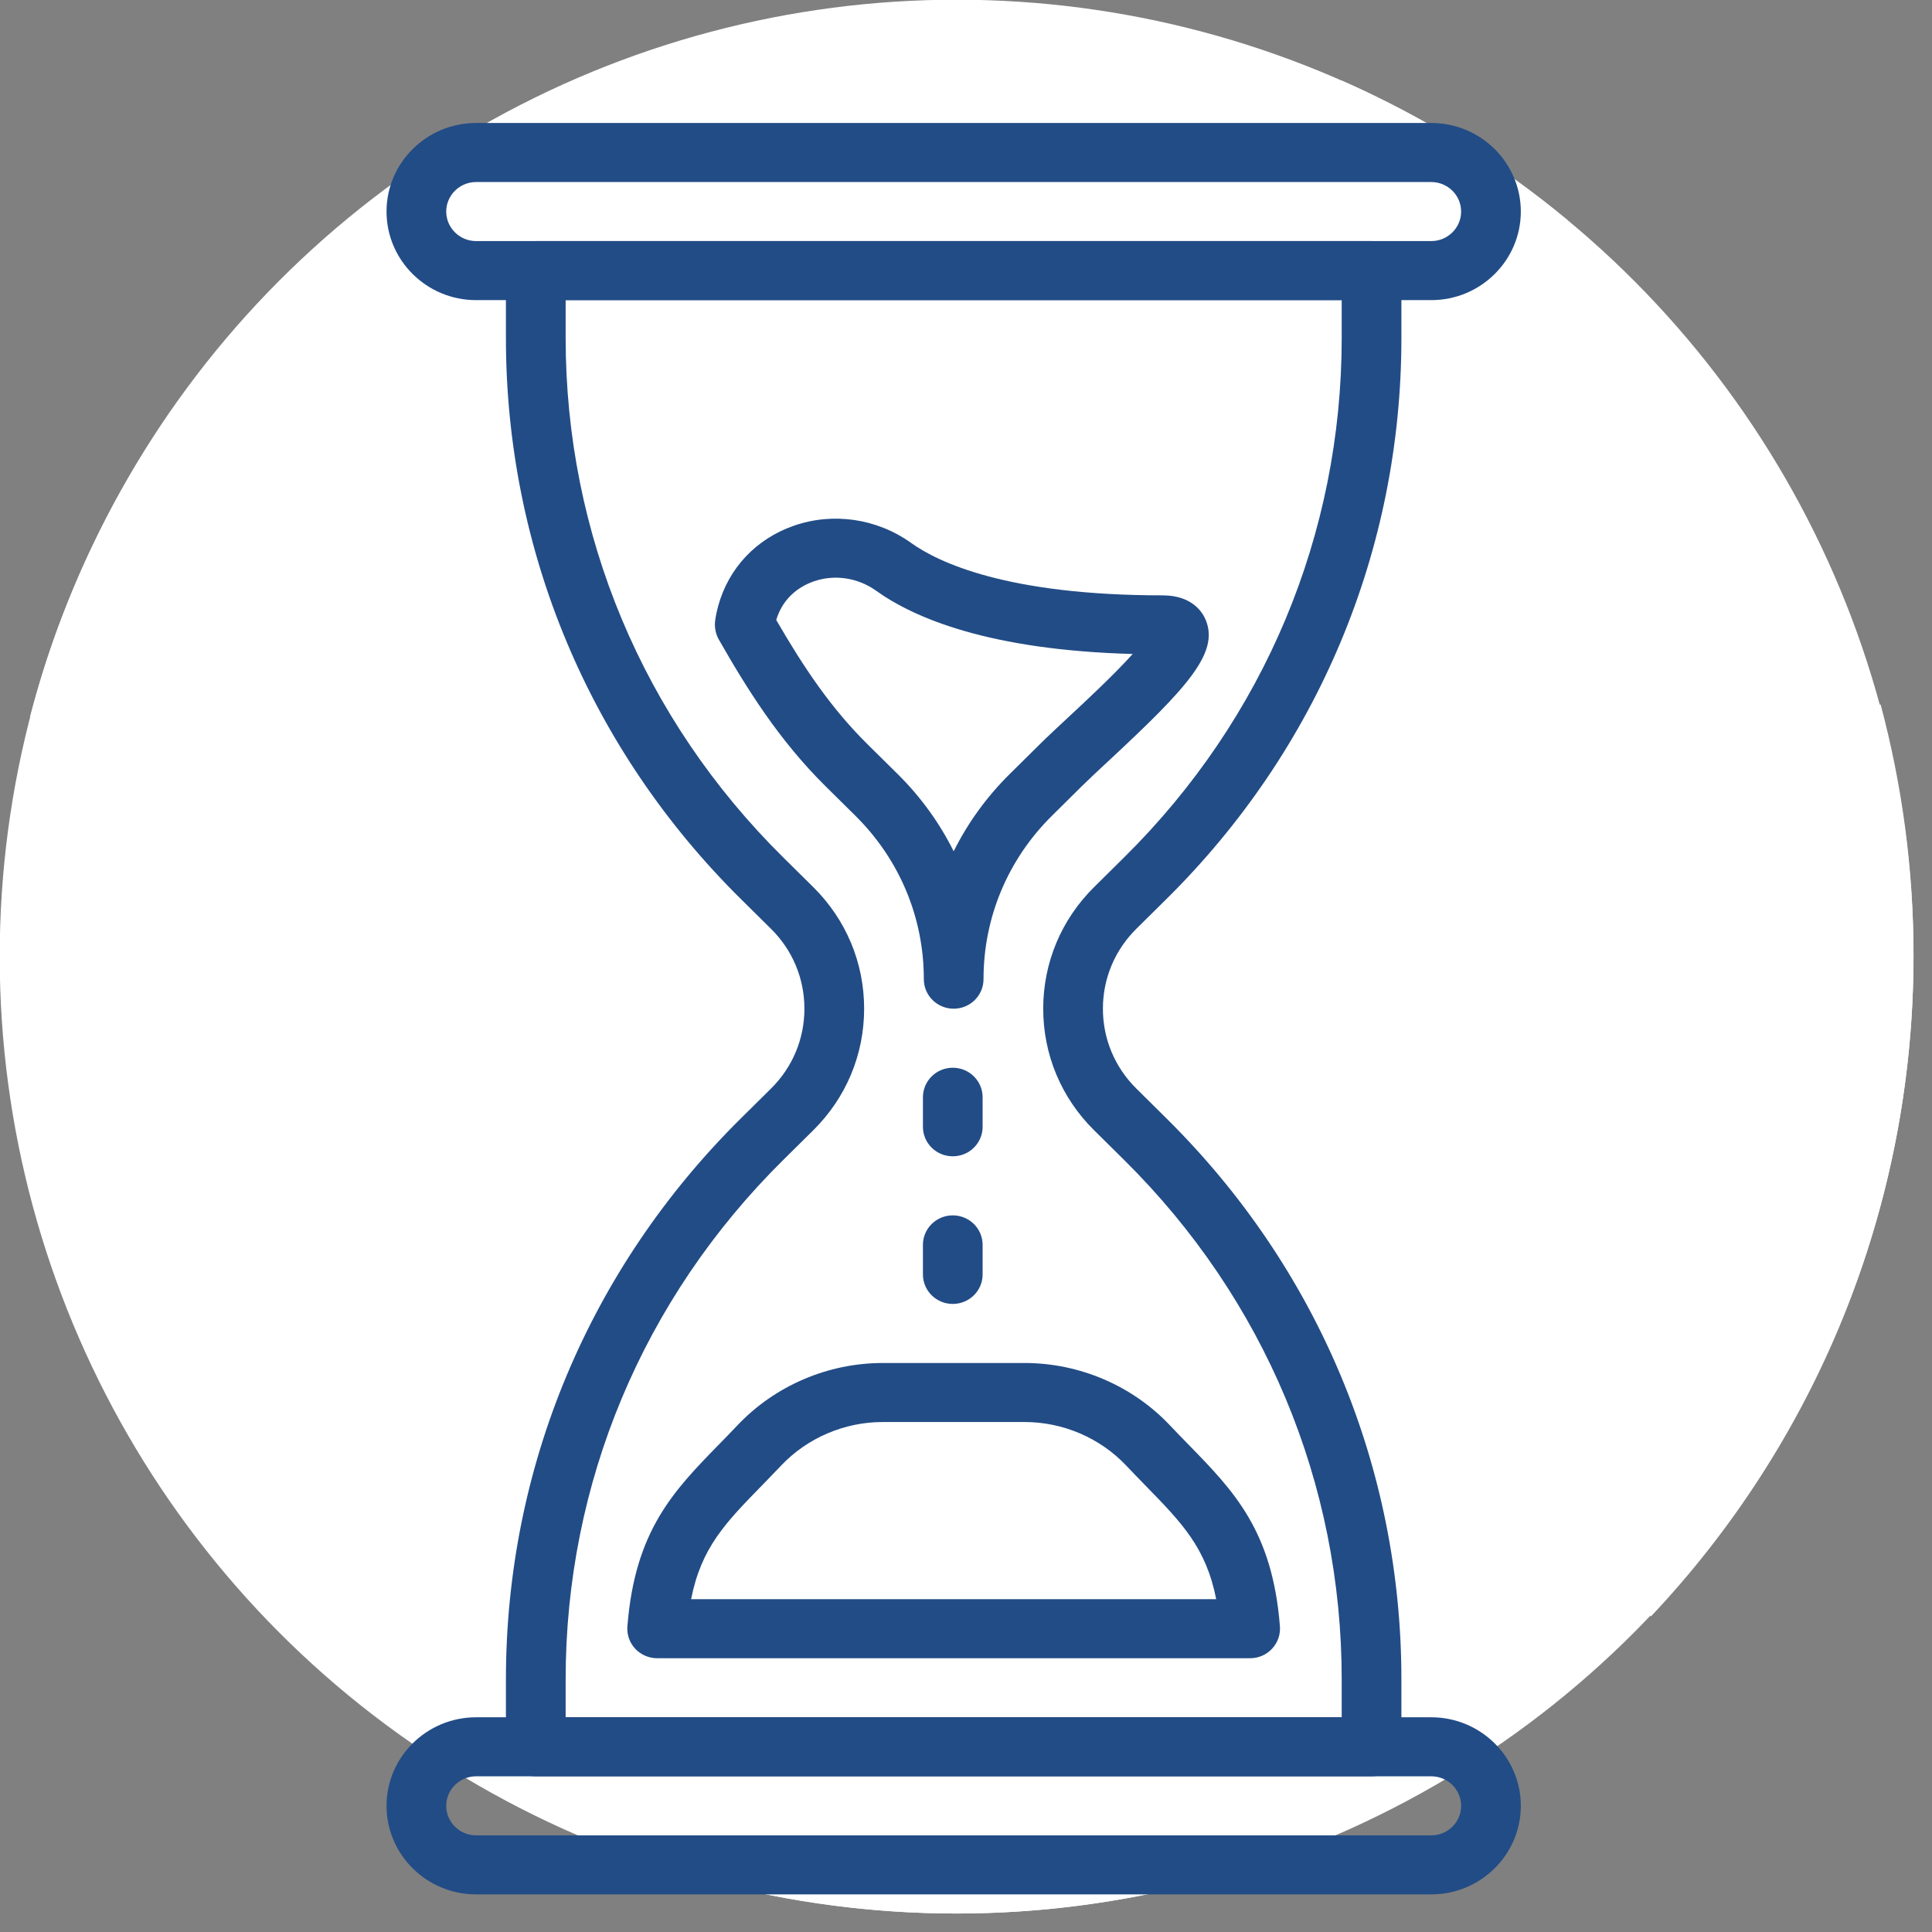 <?xml version="1.0" encoding="UTF-8"?>
<svg width="58px" height="58px" viewBox="0 0 58 58" version="1.1" xmlns="http://www.w3.org/2000/svg" xmlns:xlink="http://www.w3.org/1999/xlink">
    <rect x="0" y="0" width="58" height="58" fill="#808080" stroke="none"/>
    <!-- Generator: Sketch 48.2 (47327) - http://www.bohemiancoding.com/sketch -->
    <title>016-planet-earth copy</title>
    <desc>Created with Sketch.</desc>
    <defs></defs>
    <g id="icon-panel" stroke="none" stroke-width="1" fill="none" fill-rule="evenodd" transform="translate(-412, -312)">
        <g id="016-planet-earth-copy" style="mix-blend-mode: multiply;" transform="translate(411, 311)" fill-rule="nonzero">
            <circle id="Oval" fill="#FFFFFF" cx="29.718" cy="29.718" r="28.727"></circle>
            <g id="Group" transform="translate(1.857, 1.973)" fill="#FFFFFF">
                <path d="M29.34,26.911 C26.444,28.234 22.786,27.195 21.159,24.234 C19.628,21.444 17.076,20.81 17.076,20.81 C6.25,17.449 8.739,15.913 11.457,15.273 C12.644,14.994 13.872,14.903 15.091,14.965 C21.257,15.28 23.058,9.914 23.058,9.914 C23.984,7.152 20.61,0.977 20.128,0.116 C10.299,2.89 2.599,10.692 0.042,20.553 C2.57,22.081 5.11,21.801 5.11,21.801 C11.548,21.801 12.141,28.902 12.129,31.639 C12.124,32.922 12.231,34.207 12.516,35.459 C14.334,43.417 20.067,42.603 20.067,42.603 C22.019,42.603 23.708,41.491 24.526,39.869 C25.272,38.39 26.403,37.162 27.793,36.259 C31.637,33.761 32.041,30.495 31.747,28.274 C31.596,27.145 30.382,26.435 29.34,26.911 Z" id="Shape"></path>
                <path d="M56.588,27.689 C56.588,25.09 56.241,22.573 55.601,20.177 C49.241,21.046 46.008,20.017 44.636,19.308 C43.622,18.783 42.419,18.64 41.388,19.131 C39.884,19.85 38.324,21.756 38.868,26.696 C38.868,26.696 39.476,30.375 43.557,32.434 C45.584,33.457 46.68,35.68 46.172,37.909 C45.491,40.894 45.466,44.821 48.707,47.551 C53.586,42.383 56.588,35.392 56.588,27.689 Z" id="Shape"></path>
                <path d="M39.413,1.442 L38.757,1.989 C36.431,3.808 33.756,6.446 35.133,9.1 C35.133,9.1 37.827,12.193 41.399,9.968 C42.086,9.54 42.64,8.937 43.126,8.29 C43.543,7.734 44.329,6.873 45.691,5.951 L46.218,5.65 C44.172,3.947 41.882,2.529 39.413,1.442 Z" id="Shape"></path>
                <path d="M27.861,56.472 C30.145,56.472 32.365,56.197 34.496,55.693 C33.742,54.118 33.31,52.439 33.075,50.953 C32.673,48.41 30.435,46.566 27.861,46.566 C23.48,46.566 19.936,50.11 19.936,54.491 L19.843,55.33 C22.389,56.068 25.076,56.472 27.861,56.472 Z" id="Shape"></path>
            </g>
            <g id="093-hourglass" transform="translate(12.513, 4.692)" fill="#224C86">
                <g id="Group">
                    <path d="M31.454,5.318 L2.779,5.318 C1.297,5.318 0.091,4.125 0.091,2.659 C0.091,1.193 1.297,0 2.779,0 L31.455,0 C32.937,0 34.143,1.193 34.143,2.659 C34.143,4.125 32.937,5.318 31.454,5.318 Z M2.779,1.773 C2.286,1.773 1.883,2.171 1.883,2.659 C1.883,3.147 2.286,3.545 2.779,3.545 L31.455,3.545 C31.949,3.545 32.351,3.147 32.351,2.659 C32.351,2.171 31.949,1.773 31.455,1.773 L2.779,1.773 Z" id="Shape"></path>
                    <path d="M31.454,53.179 L2.779,53.179 C1.297,53.179 0.091,51.986 0.091,50.521 C0.091,49.055 1.297,47.862 2.779,47.862 L31.455,47.862 C32.937,47.862 34.143,49.055 34.143,50.521 C34.143,51.986 32.937,53.179 31.454,53.179 Z M2.779,49.634 C2.286,49.634 1.883,50.031 1.883,50.521 C1.883,51.01 2.286,51.407 2.779,51.407 L31.455,51.407 C31.949,51.407 32.351,51.01 32.351,50.521 C32.351,50.031 31.949,49.634 31.455,49.634 L2.779,49.634 Z" id="Shape"></path>
                    <path d="M29.662,49.634 L4.571,49.634 C4.077,49.634 3.675,49.238 3.675,48.748 L3.675,46.728 C3.675,40.364 6.181,34.381 10.731,29.88 L11.632,28.989 C12.28,28.348 12.636,27.496 12.636,26.59 C12.636,25.684 12.28,24.831 11.632,24.191 L10.731,23.3 C6.181,18.799 3.675,12.815 3.675,6.452 L3.675,4.432 C3.675,3.942 4.077,3.545 4.571,3.545 L29.662,3.545 C30.158,3.545 30.558,3.942 30.558,4.432 L30.558,6.452 C30.558,12.816 28.053,18.8 23.502,23.3 L22.602,24.19 C21.954,24.831 21.597,25.684 21.597,26.59 C21.597,27.496 21.954,28.348 22.602,28.989 L23.502,29.88 C28.053,34.38 30.558,40.363 30.558,46.728 L30.558,48.748 C30.558,49.238 30.158,49.634 29.662,49.634 Z M5.468,47.862 L28.766,47.862 L28.766,46.728 C28.766,40.837 26.447,35.299 22.236,31.133 L21.335,30.242 C20.348,29.267 19.805,27.97 19.805,26.59 C19.805,25.21 20.348,23.912 21.335,22.937 L22.235,22.046 C26.447,17.882 28.766,12.343 28.766,6.452 L28.766,5.318 L5.468,5.318 L5.468,6.452 C5.468,12.342 7.787,17.882 11.998,22.046 L12.899,22.937 C13.886,23.912 14.429,25.21 14.429,26.59 C14.429,27.97 13.886,29.267 12.899,30.242 L11.998,31.133 C7.787,35.299 5.468,40.837 5.468,46.728 L5.468,47.862 Z" id="Shape"></path>
                    <path d="M17.117,26.59 C16.622,26.59 16.221,26.193 16.221,25.703 C16.221,23.85 15.491,22.108 14.166,20.797 L13.266,19.907 C11.871,18.527 10.903,16.975 10.064,15.503 C9.976,15.349 9.938,15.159 9.952,14.983 C9.952,14.983 9.967,14.795 10.047,14.502 C10.358,13.366 11.183,12.488 12.312,12.093 C13.491,11.68 14.811,11.871 15.837,12.606 C16.658,13.194 18.731,14.181 23.39,14.181 C24.291,14.181 24.599,14.706 24.689,14.932 C25.085,15.92 24.111,16.969 21.796,19.124 C21.478,19.419 21.189,19.688 20.968,19.906 L20.067,20.798 C18.743,22.108 18.013,23.85 18.013,25.703 C18.013,26.193 17.612,26.59 17.117,26.59 Z M11.79,14.92 C12.627,16.364 13.432,17.564 14.533,18.654 L15.433,19.543 C16.129,20.232 16.695,21.016 17.117,21.865 C17.539,21.016 18.104,20.232 18.8,19.544 L19.701,18.653 C19.932,18.424 20.235,18.142 20.567,17.833 C21.069,17.368 21.937,16.558 22.491,15.941 C18.176,15.824 15.926,14.858 14.786,14.04 C14.239,13.649 13.537,13.544 12.911,13.763 C12.584,13.878 12.011,14.179 11.79,14.92 Z" id="Shape"></path>
                    <path d="M26.018,46.089 L8.215,46.089 C7.965,46.089 7.728,45.986 7.557,45.805 C7.388,45.624 7.302,45.381 7.322,45.134 C7.546,42.26 8.711,41.065 10.06,39.682 C10.242,39.496 10.431,39.302 10.626,39.097 C11.75,37.908 13.341,37.226 14.988,37.226 L19.246,37.226 C20.895,37.226 22.485,37.908 23.608,39.097 C23.802,39.302 23.99,39.495 24.172,39.681 C25.521,41.065 26.687,42.258 26.911,45.133 C26.93,45.38 26.845,45.622 26.675,45.804 C26.506,45.986 26.267,46.089 26.018,46.089 Z M9.235,44.316 L24.998,44.316 C24.693,42.769 23.969,42.027 22.882,40.913 C22.694,40.72 22.5,40.521 22.299,40.308 C21.512,39.475 20.4,38.998 19.246,38.998 L14.988,38.998 C13.835,38.998 12.722,39.475 11.934,40.308 C11.733,40.52 11.538,40.72 11.35,40.914 C10.264,42.027 9.539,42.769 9.235,44.316 Z" id="Shape"></path>
                    <path d="M17.09,31.021 C16.595,31.021 16.194,30.625 16.194,30.135 L16.194,29.249 C16.194,28.759 16.595,28.362 17.09,28.362 C17.585,28.362 17.986,28.759 17.986,29.249 L17.986,30.135 C17.986,30.625 17.585,31.021 17.09,31.021 Z" id="Shape"></path>
                    <path d="M17.09,35.453 C16.595,35.453 16.194,35.057 16.194,34.567 L16.194,33.68 C16.194,33.19 16.595,32.794 17.09,32.794 C17.585,32.794 17.986,33.19 17.986,33.68 L17.986,34.567 C17.986,35.057 17.585,35.453 17.09,35.453 Z" id="Shape"></path>
                </g>
            </g>
        </g>
    </g>
</svg>
